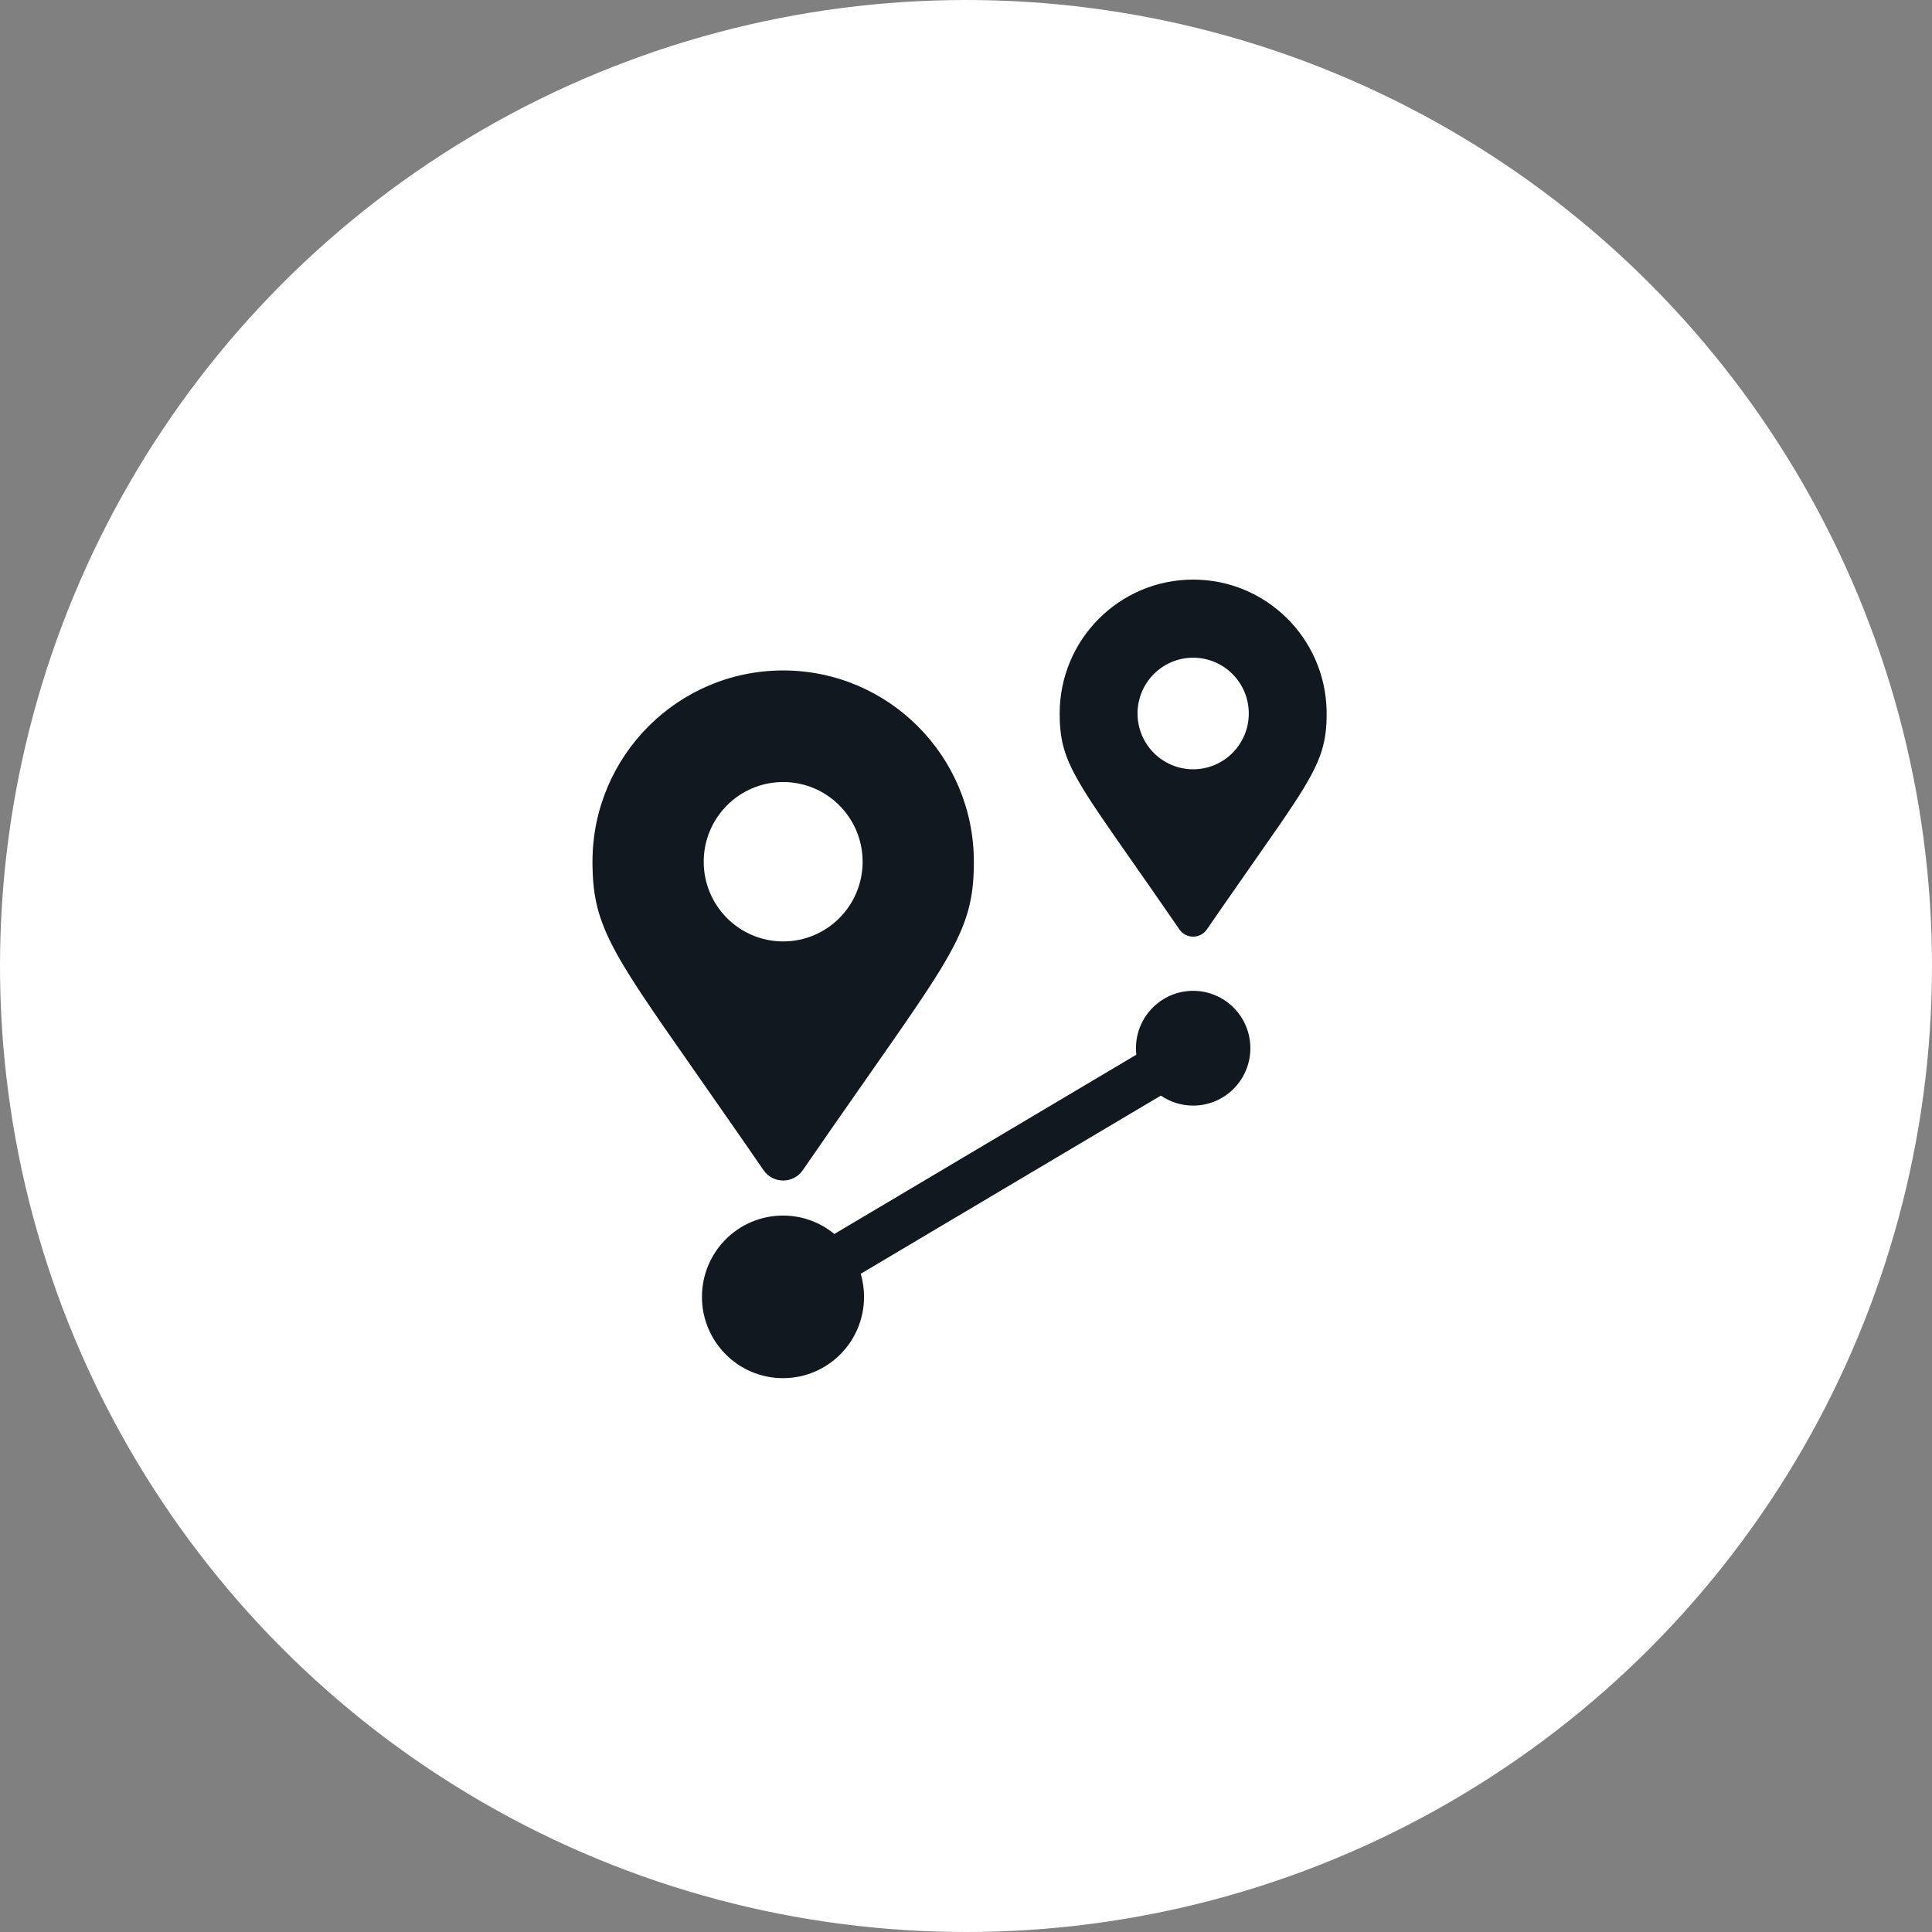 <?xml version="1.0" encoding="UTF-8"?>
<svg width="150px" height="150px" viewBox="0 0 150 150" version="1.1" xmlns="http://www.w3.org/2000/svg" xmlns:xlink="http://www.w3.org/1999/xlink">
    <rect x="0" y="0" width="150" height="150" fill="#808080" stroke="none"/>
    <title>Atoms / Icons / Large - 4</title>
    <g id="Atoms-/-Icons-/-Large---4" stroke="none" stroke-width="1" fill="none" fill-rule="evenodd">
        <circle id="Oval" fill="#FFFFFF" cx="75" cy="75" r="75"></circle>
        <g id="Group-2" transform="translate(35, 35)">
            <rect id="Rectangle" x="0" y="0" width="80" height="80"></rect>
            <g id="Group" transform="translate(11, 10)" fill="#111820">
                <path d="M46.636,31.928 C49.089,31.928 51.078,33.923 51.078,36.383 C51.078,38.844 49.089,40.838 46.636,40.838 C45.706,40.838 44.842,40.551 44.129,40.061 L20.827,53.895 C20.994,54.464 21.084,55.066 21.084,55.689 C21.084,59.174 18.267,62 14.792,62 C11.317,62 8.5,59.174 8.5,55.689 C8.5,52.203 11.317,49.377 14.792,49.377 C16.306,49.377 17.694,49.913 18.78,50.806 L42.223,36.887 C42.204,36.721 42.195,36.553 42.195,36.383 C42.195,33.923 44.183,31.928 46.636,31.928 Z M14.805,7.054 C22.982,7.054 29.61,13.703 29.61,21.904 L29.605,22.432 L29.605,22.432 L29.586,22.939 L29.586,22.939 L29.567,23.268 L29.567,23.268 L29.526,23.749 L29.526,23.749 L29.489,24.062 L29.489,24.062 L29.446,24.371 L29.446,24.371 L29.395,24.677 C29.386,24.727 29.377,24.778 29.367,24.828 L29.304,25.13 C29.293,25.181 29.282,25.231 29.27,25.281 L29.195,25.581 L29.195,25.581 L29.11,25.882 L29.11,25.882 L29.017,26.183 L29.017,26.183 L28.914,26.486 L28.914,26.486 L28.801,26.793 L28.801,26.793 L28.678,27.102 L28.678,27.102 L28.544,27.417 L28.544,27.417 L28.399,27.737 L28.399,27.737 L28.244,28.064 L28.244,28.064 L28.076,28.398 L28.076,28.398 L27.802,28.914 L27.802,28.914 L27.605,29.271 L27.605,29.271 L27.284,29.825 L27.284,29.825 L27.053,30.21 L27.053,30.21 L26.809,30.607 L26.809,30.607 L26.551,31.018 L26.551,31.018 L26.137,31.662 L26.137,31.662 L25.533,32.577 L25.533,32.577 L24.51,34.086 L24.51,34.086 L23.339,35.78 L23.339,35.78 L18.548,42.643 L18.548,42.643 L16.327,45.856 L16.327,45.856 C15.591,46.921 14.019,46.921 13.284,45.856 L11.444,43.193 L11.444,43.193 L5.543,34.73 L5.543,34.73 L4.671,33.457 L4.671,33.457 L3.89,32.296 L3.89,32.296 L3.464,31.647 L3.464,31.647 L2.943,30.833 L2.943,30.833 L2.473,30.071 L2.473,30.071 L2.154,29.53 L2.154,29.53 L1.956,29.182 L1.956,29.182 L1.68,28.677 L1.68,28.677 L1.511,28.351 L1.511,28.351 L1.352,28.033 L1.352,28.033 L1.204,27.721 L1.204,27.721 L1.066,27.415 L1.066,27.415 L0.938,27.114 L0.938,27.114 L0.764,26.671 L0.764,26.671 L0.659,26.379 L0.659,26.379 L0.564,26.09 L0.564,26.09 L0.477,25.802 L0.477,25.802 L0.398,25.515 L0.398,25.515 L0.296,25.084 L0.296,25.084 L0.237,24.795 L0.237,24.795 L0.185,24.504 L0.185,24.504 L0.141,24.21 C0.134,24.161 0.127,24.112 0.121,24.062 L0.085,23.749 C0.025,23.169 0,22.563 0,21.904 C0,13.703 6.628,7.054 14.805,7.054 Z M14.805,15.717 C11.398,15.717 8.636,18.487 8.636,21.904 C8.636,25.322 11.398,28.092 14.805,28.092 C18.212,28.092 20.974,25.322 20.974,21.904 C20.974,18.487 18.212,15.717 14.805,15.717 Z M46.636,0 C52.266,0 56.848,4.503 56.996,10.114 L56.999,10.545 L56.999,10.545 L56.994,10.838 L56.994,10.838 L56.983,11.123 L56.983,11.123 L56.955,11.535 L56.955,11.535 L56.928,11.802 L56.928,11.802 L56.894,12.064 L56.894,12.064 L56.852,12.322 L56.852,12.322 L56.802,12.577 L56.802,12.577 L56.744,12.831 L56.744,12.831 L56.677,13.084 L56.677,13.084 L56.601,13.338 L56.601,13.338 L56.516,13.594 C56.501,13.637 56.485,13.679 56.469,13.723 L56.368,13.983 L56.368,13.983 L56.257,14.248 L56.257,14.248 L56.068,14.655 L56.068,14.655 L55.928,14.936 L55.928,14.936 L55.776,15.226 L55.776,15.226 L55.611,15.524 L55.611,15.524 L55.34,15.993 L55.34,15.993 L55.142,16.32 L55.142,16.32 L54.819,16.837 L54.819,16.837 L54.463,17.387 L54.463,17.387 L53.935,18.18 L53.935,18.18 L53.343,19.049 L53.343,19.049 L48.791,25.582 L48.791,25.582 L47.701,27.161 L47.701,27.161 C47.187,27.907 46.086,27.907 45.571,27.161 L43.477,24.137 L43.477,24.137 L40.418,19.756 L40.418,19.756 L39.337,18.18 L39.337,18.18 L38.809,17.387 L38.809,17.387 L38.454,16.837 L38.454,16.837 L38.131,16.32 L38.131,16.32 L37.933,15.993 L37.933,15.993 L37.661,15.524 L37.661,15.524 L37.497,15.226 L37.497,15.226 L37.345,14.936 L37.345,14.936 L37.204,14.655 L37.204,14.655 L37.076,14.382 L37.076,14.382 L36.959,14.114 L36.959,14.114 L36.853,13.852 L36.853,13.852 L36.757,13.594 L36.757,13.594 L36.671,13.338 L36.671,13.338 L36.595,13.084 L36.595,13.084 L36.528,12.831 L36.528,12.831 L36.47,12.577 L36.47,12.577 L36.421,12.322 L36.421,12.322 L36.379,12.064 L36.379,12.064 L36.345,11.802 L36.345,11.802 L36.318,11.535 L36.318,11.535 L36.297,11.262 L36.297,11.262 L36.283,10.982 L36.283,10.982 L36.273,10.545 C36.273,10.496 36.273,10.446 36.273,10.395 C36.273,4.654 40.913,0 46.636,0 Z M46.636,6.064 C44.251,6.064 42.318,8.003 42.318,10.395 C42.318,12.787 44.251,14.727 46.636,14.727 C49.021,14.727 50.955,12.787 50.955,10.395 C50.955,8.003 49.021,6.064 46.636,6.064 Z" id="Shape"></path>
            </g>
        </g>
    </g>
</svg>
